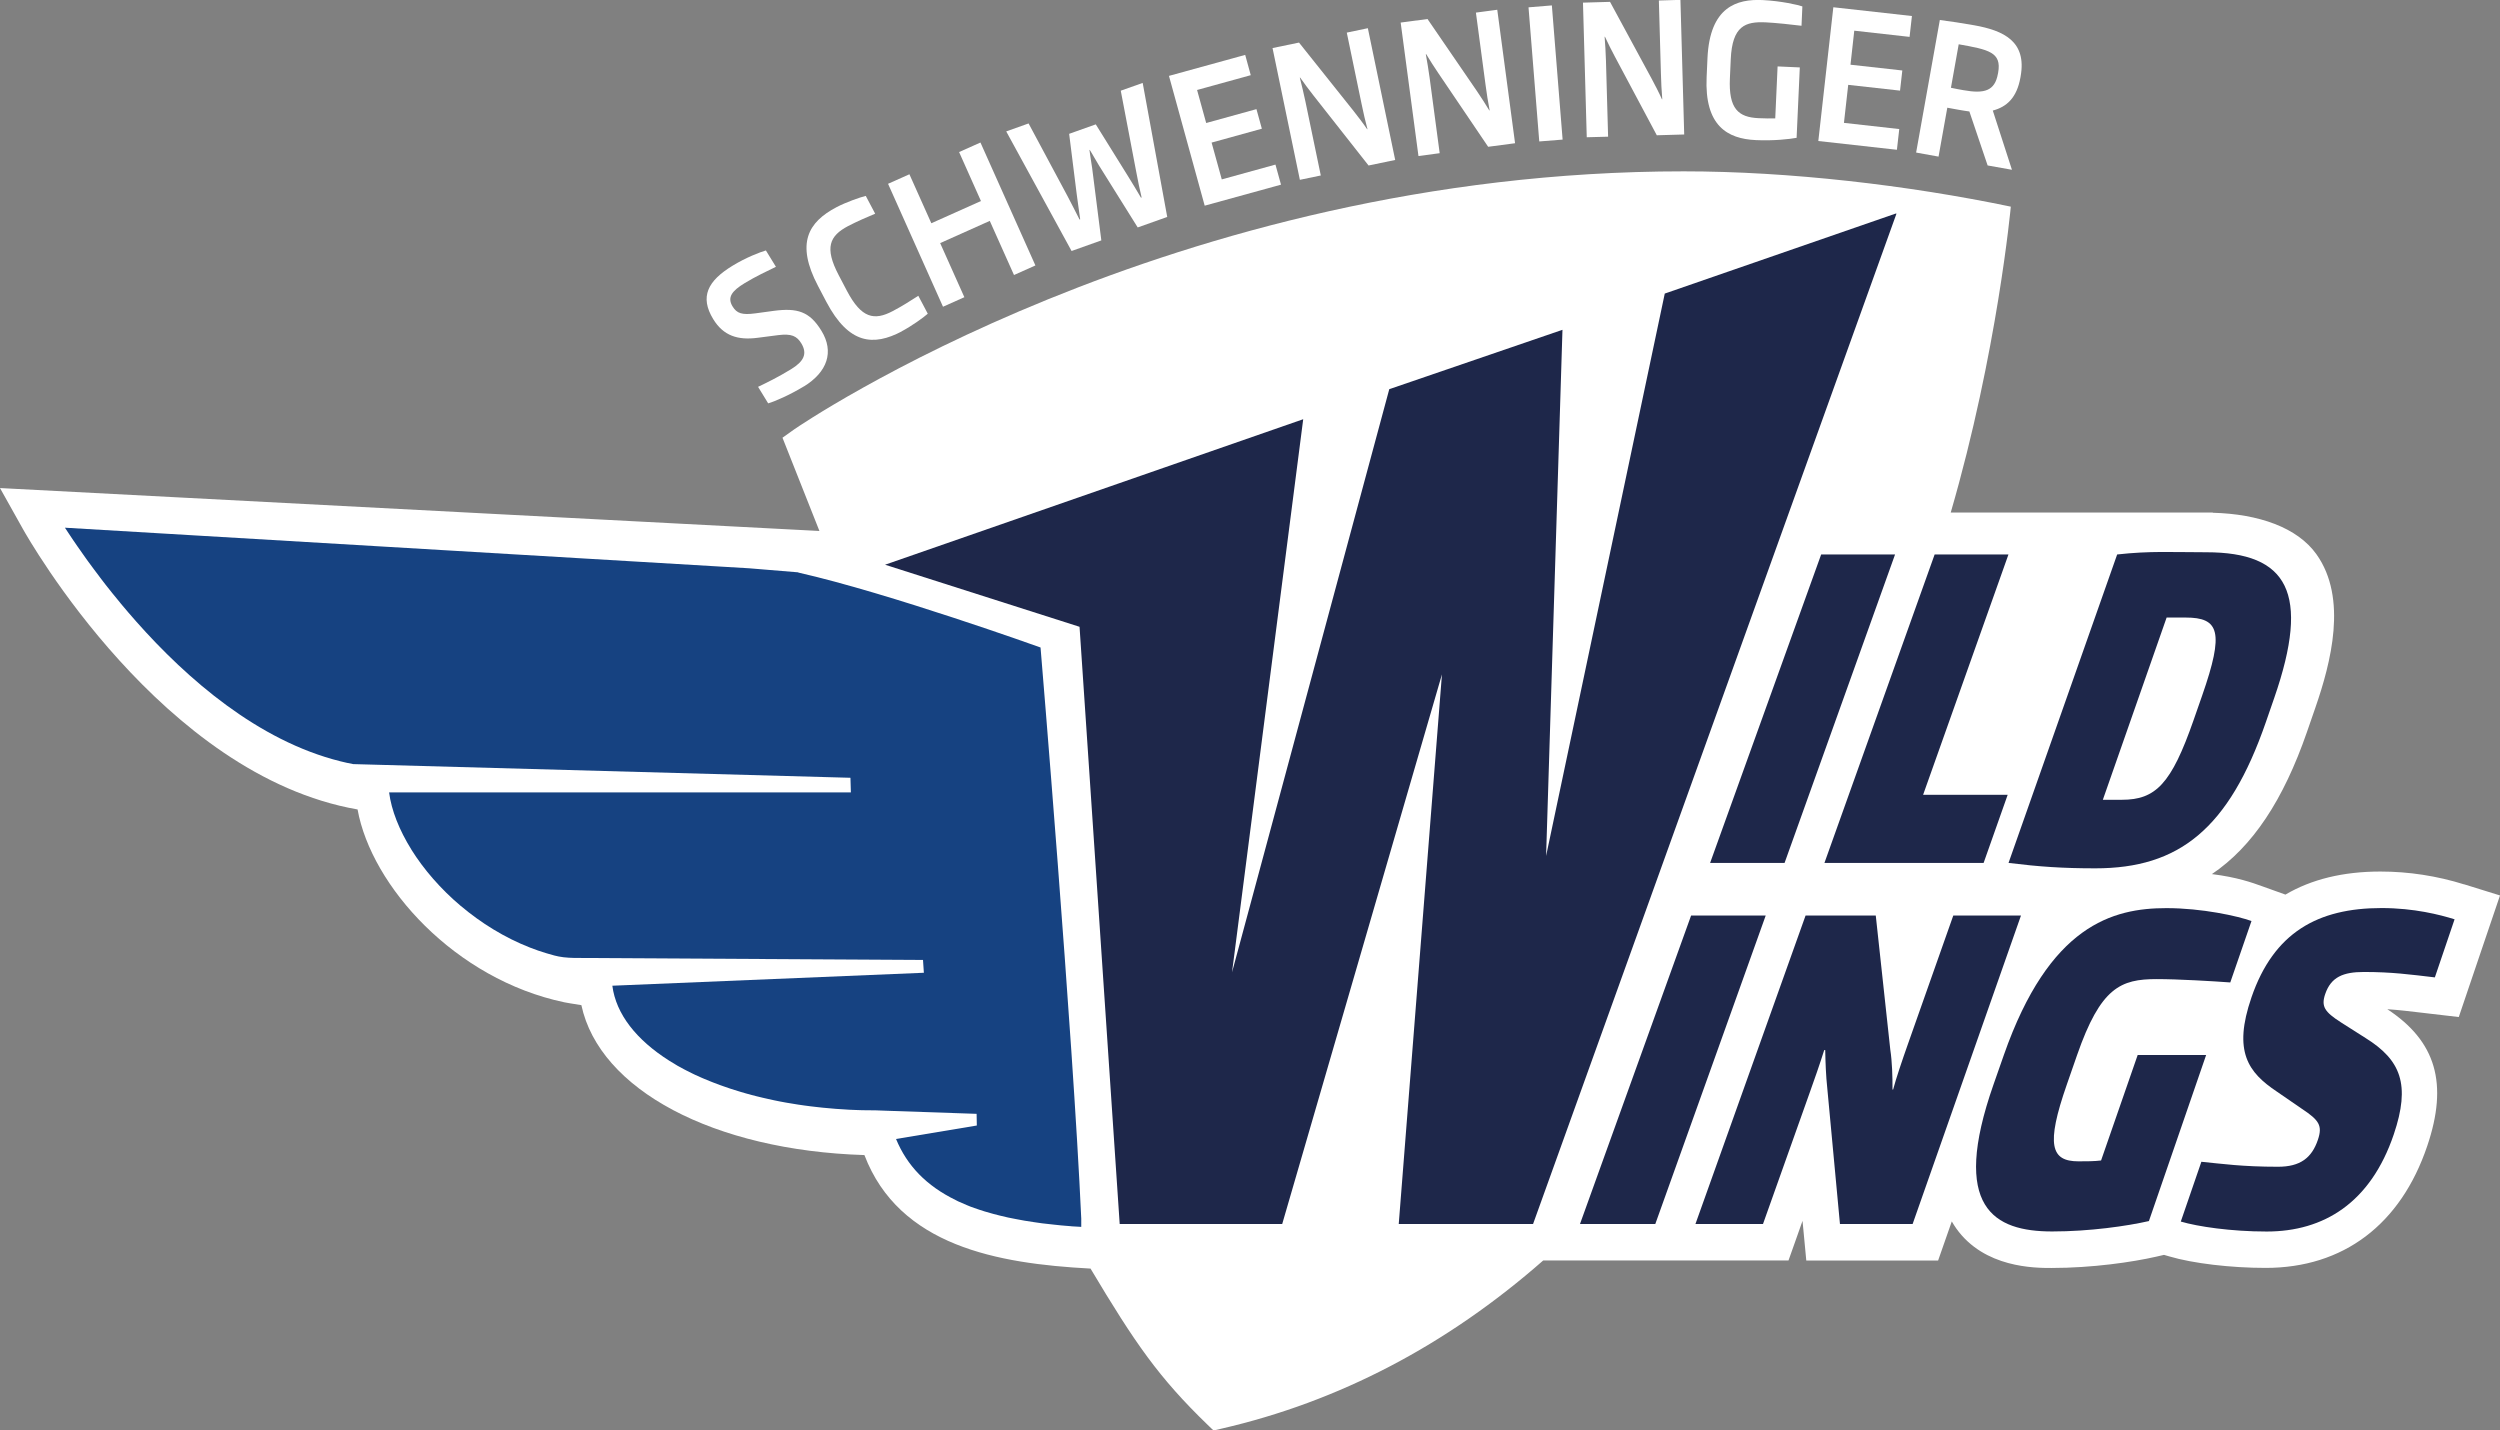 <?xml version="1.0" encoding="UTF-8"?>
<svg id="Ebene_1" data-name="Ebene 1" xmlns="http://www.w3.org/2000/svg" viewBox="0 0 351.19 200.95">
  <rect x="0" y="0" width="351.19" height="200.95" fill="#808080" stroke="none"/>
  <defs>
    <style>
      .cls-1 {
        fill: #164281;
      }

      .cls-2 {
        fill: #1e274a;
      }

      .cls-3 {
        fill: #fff;
      }
    </style>
  </defs>
  <g>
    <path class="cls-3" d="M112.9,54.29c-1.94,1.19-4.12,2.13-4.99,2.37l-1.42-2.32c1.3-.62,2.76-1.33,4.63-2.47,1.8-1.1,2.33-2.17,1.45-3.63-.64-1.04-1.38-1.4-3.27-1.16l-2.86.37c-2.8.37-4.82-.28-6.25-2.62-1.91-3.13-.8-5.36,2.73-7.51,1.88-1.15,3.85-1.9,4.67-2.14l1.41,2.3c-1.21.59-2.84,1.35-4.4,2.3-1.74,1.06-2.49,1.97-1.69,3.27.6.98,1.32,1.22,3.2.97l2.57-.35c3.31-.44,5.05.07,6.72,2.81,1.79,2.93.85,5.77-2.49,7.82Z"/>
    <path class="cls-3" d="M126.68,46.55c-3.97,2.09-7.44,1.84-10.6-4.15l-1.17-2.23c-3.15-5.99-1.38-8.97,2.59-11.06,1.35-.71,3.32-1.4,4.12-1.59l1.32,2.5c-1.07.44-2.6,1.11-3.81,1.74-2.6,1.37-3.34,3.03-1.32,6.88l1.17,2.23c2.03,3.85,3.83,4.2,6.43,2.83,1.21-.63,2.62-1.52,3.59-2.15l1.33,2.52c-.61.55-2.31,1.76-3.66,2.47Z"/>
    <path class="cls-3" d="M142.44,38.63l-3.4-7.6-6.97,3.12,3.4,7.6-3,1.34-7.72-17.27,3-1.34,3.08,6.88,6.97-3.12-3.07-6.88,3-1.34,7.72,17.27-3,1.34Z"/>
    <path class="cls-3" d="M163.96,30.48l-4.14,1.47-5.43-8.69c-.46-.73-.87-1.53-1.31-2.21l-.04.02c.09.81.27,1.68.38,2.54l1.29,10.16-4.18,1.49-9.18-16.8,3.14-1.12,5.47,10.21c.59,1.09,1.15,2.26,1.69,3.29l.09-.03c-.15-1.19-.35-2.39-.49-3.55l-1.06-8.46,3.74-1.33,4.54,7.3c.6.98,1.23,1.99,1.81,3l.09-.03c-.27-1.18-.53-2.33-.76-3.62l-2.17-11.38,3.08-1.09,3.45,18.84Z"/>
    <path class="cls-3" d="M169.23,28.89l-5.02-18.23,10.71-2.95.78,2.85-7.54,2.08,1.28,4.64,7.06-1.95.76,2.75-7.06,1.95,1.43,5.17,7.54-2.08.78,2.82-10.71,2.95Z"/>
    <path class="cls-3" d="M192.25,23.25l-7.75-9.85c-.59-.76-1.28-1.66-1.86-2.5h-.05c.26,1.05.55,2.18.78,3.31l2.17,10.44-2.94.61-3.84-18.51,3.72-.77,7.68,9.63c.59.76,1.34,1.72,1.89,2.54h.05c-.3-1.09-.59-2.38-.82-3.5l-2.09-10.07,2.96-.62,3.84,18.51-3.75.78Z"/>
    <path class="cls-3" d="M209.05,20.62l-7.03-10.39c-.53-.8-1.16-1.75-1.68-2.63h-.05c.19,1.06.39,2.21.54,3.35l1.41,10.57-2.98.4-2.5-18.75,3.77-.5,6.97,10.17c.53.8,1.21,1.82,1.71,2.67h.05c-.22-1.11-.42-2.42-.57-3.55l-1.36-10.19,3-.4,2.5,18.75-3.79.5Z"/>
    <path class="cls-3" d="M216.23,19.88l-1.51-18.85,3.28-.27,1.51,18.85-3.28.26Z"/>
    <path class="cls-3" d="M232.75,19.02l-5.9-11.07c-.45-.85-.97-1.86-1.39-2.79h-.05c.08,1.07.16,2.24.19,3.38l.3,10.66-3,.08-.53-18.91,3.8-.11,5.87,10.84c.45.85,1.02,1.93,1.42,2.84h.05c-.1-1.12-.16-2.44-.19-3.59l-.29-10.28,3.03-.09.53,18.91-3.83.11Z"/>
    <path class="cls-3" d="M246.65,19.68c-3.99-.18-7.22-2.01-6.91-8.85l.12-2.67c.33-7.22,4.14-8.32,7.75-8.15,2.56.12,5.04.69,5.58.89l-.12,2.72c-1.12-.15-3.84-.43-5.03-.48-2.84-.13-4.7.47-4.91,5.18l-.12,2.67c-.2,4.32,1.21,5.48,4.02,5.61.87.04,1.74.05,2.35.03l.33-7.3,3.12.14-.45,9.89c-.97.18-3.22.44-5.73.32Z"/>
    <path class="cls-3" d="M255.43,19.81l2.11-18.79,11.04,1.23-.33,2.93-7.77-.87-.53,4.78,7.28.81-.32,2.83-7.28-.81-.6,5.34,7.77.87-.33,2.91-11.04-1.23Z"/>
    <path class="cls-3" d="M279.21,23.23l-2.56-7.57c-.47-.06-.97-.15-1.51-.24l-1.59-.29-1.23,6.87-3.15-.57,3.33-18.62c1.54.2,3.1.43,4.83.74,4.14.74,7.4,2.26,6.52,7.17l-.03.18c-.51,2.83-1.91,4.11-3.88,4.63l2.69,8.32-3.42-.61ZM280.69,10.21c.52-2.88-1.33-3.24-5.54-3.99l-1.09,6.11c.6.13,1.17.24,1.77.34,2.96.53,4.4.09,4.83-2.31l.03-.15Z"/>
  </g>
  <path class="cls-3" d="M346.17,124.24c-3.84-1.2-7.81-1.81-11.78-1.81-5.24,0-9.69,1.09-13.34,3.24l-3.15-1.13c-1.57-.57-3.65-1.31-7.18-1.75,5.72-3.86,10.04-10.4,13.35-19.96l1.19-3.44c2.17-6.28,4.55-15.34.15-21.52-2.68-3.77-8.11-5.67-14.57-5.84v-.03h-36.81c6.56-22.54,8.44-42.97,8.44-42.97-14.46-3.02-31.15-4.96-45.95-4.96-72.08,0-124.38,35.85-124.9,36.21l-1.7,1.21,5.19,13.1L0,68.56l3.2,5.72c.8,1.43,19.63,34.65,47.03,39.43,1.94,10.75,13.68,23.86,29.05,27.09.07.01,1.28.24,2.39.4,2.54,11.88,18.56,20.4,39.76,21.06,4.88,12.78,18.7,15.24,31.66,15.94h.1c6.28,10.52,9.58,15.31,16.48,21.98l.8.77,1.08-.25c16.54-3.8,31.69-11.74,45.23-23.63h34.46l1.21-3.41.76-2.16.09.92.44,4.65h18.52l1.2-3.43.72-2.06c.2.34.4.67.63.99,3.94,5.55,11.04,5.55,13.37,5.55,5.72,0,11.36-.82,14.73-1.59l1.08-.25.76.22c3.31.98,8.62,1.61,13.52,1.61,10.9,0,18.97-6.08,22.7-17.13,2.97-8.76,1.24-14.71-5.61-19.21,1.64.11,3.16.29,4.99.51l.93.11,4.12.48,1.33-3.93,2.77-8.17,1.69-4.98-5.02-1.56Z"/>
  <path class="cls-2" d="M318.29,101.47l1.19-3.44c5.11-14.75,1.92-20.45-9.56-20.45-4.72,0-7.87-.21-12.51.31l-15.26,43.33c4.31.53,7.57.76,12.21.76,11.72,0,18.74-5.52,23.93-20.51ZM304.37,86.75h2.65c4.73,0,5.46,1.98,2.33,10.96l-1.2,3.44c-3.13,8.98-5.32,11.2-10.08,11.2h-2.67l8.96-25.6Z"/>
  <path class="cls-2" d="M274.39,128.61l-6.3,17.85c-.91,2.57-1.75,5.07-2.15,6.59h-.09c.01-1.81-.05-3.91-.31-5.6l-2.04-18.84h-9.86l-15.47,43.33h9.49l6.49-18.25c.73-2.04,1.49-4.2,2.11-6.18h.14c.03,1.69.1,3.62.29,5.36l1.78,19.07h10.21l15.22-43.33h-9.5Z"/>
  <path class="cls-2" d="M300.29,148.21l-5.14,14.81c-.94.12-2.11.12-3.18.12-3.86,0-4.6-2.27-1.63-10.79l1.44-4.14c3.31-9.51,6.13-10.67,11.18-10.67,2.99,0,7.9.29,10.34.47l2.98-8.63c-1.94-.7-6.96-1.81-11.95-1.81-7.54,0-16.45,2.39-22.84,20.64l-1.45,4.14c-6.07,17.32.06,20.64,8.24,20.64,5.26,0,10.52-.76,13.59-1.46l8.04-23.33h-9.63Z"/>
  <path class="cls-2" d="M316.28,140.1c-2.63,7.64-.45,10.56,3.56,13.24l3.56,2.45c2.38,1.58,2.88,2.33,2.21,4.32-.87,2.57-2.5,3.79-5.61,3.79-4.98,0-7.85-.41-10.76-.7l-2.89,8.4c2.37.7,7.03,1.4,12.07,1.4,8.01,0,14.59-4.02,17.85-13.65,2.37-7,.99-10.44-3.96-13.53l-3.49-2.22c-2.27-1.46-2.78-2.22-2.18-3.97.82-2.39,2.53-3.09,5.43-3.09,3.93,0,6.49.35,9.97.76l2.77-8.16c-2.06-.64-5.67-1.58-10.26-1.58-8.96,0-15.14,3.44-18.27,12.54Z"/>
  <polygon class="cls-2" points="282.14 77.89 272.42 77.89 271.77 77.89 256.29 121.22 256.56 121.22 278.65 121.22 282.03 111.65 270.15 111.65 282.14 77.89"/>
  <polygon class="cls-2" points="255.83 77.89 266.21 77.89 250.69 121.22 240.23 121.22 255.83 77.89"/>
  <path class="cls-2" d="M180.12,171.94h-22.83l-5.64-83.89-27.32-8.72,58.74-20.44-10,77.7,22.09-81.92,24.33-8.34-2.3,73.91,16.67-79,32.44-11.24s.08.01.11.01l-51.05,141.93h-18.87l6.07-77.21-22.44,77.21Z"/>
  <polygon class="cls-2" points="237.56 128.61 221.98 171.86 221.96 171.94 232.53 171.94 240.83 148.76 248.04 128.61 237.56 128.61"/>
  <g>
    <path class="cls-1" d="M107.9,154.4c-.25-.06-.5-.11-.75-.17.25.06.5.11.75.17Z"/>
    <path class="cls-1" d="M109.56,154.74c-.27-.05-.53-.1-.79-.16.26.05.53.1.79.16Z"/>
    <path class="cls-1" d="M114.8,155.53c-.32-.04-.64-.07-.95-.11.31.04.63.07.95.11Z"/>
    <path class="cls-1" d="M113.02,155.31c-.3-.04-.6-.08-.9-.13.3.05.6.09.9.13Z"/>
    <path class="cls-1" d="M106.29,154.02c-.24-.06-.47-.12-.7-.18.23.06.47.12.7.18Z"/>
    <path class="cls-1" d="M111.27,155.04c-.28-.05-.57-.09-.85-.14.28.05.56.1.85.14Z"/>
    <path class="cls-1" d="M100.31,152.14c-.16-.06-.32-.13-.48-.19.16.06.32.13.48.19Z"/>
    <path class="cls-1" d="M96.4,150.39c-.09-.05-.18-.1-.27-.14.09.05.18.1.27.14Z"/>
    <path class="cls-1" d="M97.65,151c-.12-.06-.23-.11-.35-.17.12.06.23.11.35.17Z"/>
    <path class="cls-1" d="M101.73,152.66c-.18-.06-.36-.13-.54-.19.18.07.36.13.54.19Z"/>
    <path class="cls-1" d="M104.72,153.6c-.22-.06-.44-.12-.65-.19.22.06.43.13.65.19Z"/>
    <path class="cls-1" d="M103.2,153.15c-.2-.06-.4-.13-.6-.19.2.07.4.13.6.19Z"/>
    <path class="cls-1" d="M98.95,151.59c-.14-.06-.28-.12-.42-.18.14.06.28.12.42.18Z"/>
    <path class="cls-1" d="M145.28,171.66c-.45-.07-.91-.13-1.35-.21.44.07.89.14,1.35.21Z"/>
    <path class="cls-1" d="M140.45,170.74c-.32-.08-.63-.16-.93-.24.3.08.62.16.93.24Z"/>
    <path class="cls-1" d="M142.76,171.24c-.38-.07-.76-.15-1.12-.22.37.08.74.15,1.12.22Z"/>
    <path class="cls-1" d="M148.11,172.01c-.57-.06-1.15-.12-1.7-.19.55.07,1.12.13,1.7.19Z"/>
    <path class="cls-1" d="M151.9,172.32c-.98-.06-1.92-.13-2.84-.21.92.08,1.86.16,2.84.21Z"/>
    <path class="cls-1" d="M134.58,168.74c-.11-.05-.22-.11-.33-.17.11.06.22.11.33.17Z"/>
    <path class="cls-1" d="M138.32,170.16c-.26-.08-.5-.16-.75-.24.25.08.5.16.75.24Z"/>
    <path class="cls-1" d="M123.04,155.98c-.64,0-1.27,0-1.9-.02.63.02,1.26.02,1.9.02Z"/>
    <path class="cls-1" d="M118.52,155.84c-.36-.02-.73-.04-1.09-.07.36.03.73.05,1.09.07Z"/>
    <path class="cls-1" d="M120.52,155.93c-.42-.01-.84-.03-1.25-.05.41.02.83.03,1.25.05Z"/>
    <path class="cls-1" d="M116.64,155.7c-.34-.03-.68-.06-1.01-.09.33.03.67.06,1.01.09Z"/>
    <path class="cls-1" d="M136.37,169.49c-.19-.07-.38-.15-.56-.23.19.08.37.15.56.23Z"/>
    <path class="cls-1" d="M12.41,78.92c-.1-.14-.2-.28-.31-.43.1.14.2.28.31.43Z"/>
    <path class="cls-1" d="M11.64,77.85c-.11-.16-.22-.31-.32-.46.11.15.21.3.32.46Z"/>
    <path class="cls-1" d="M10.92,76.83c-.13-.18-.25-.36-.37-.54.12.18.24.35.37.54Z"/>
    <path class="cls-1" d="M13.22,80.03c-.1-.13-.19-.25-.28-.38.09.13.18.25.28.38Z"/>
    <path class="cls-1" d="M15.01,82.37c-.08-.1-.15-.19-.23-.29.08.1.15.19.23.29Z"/>
    <path class="cls-1" d="M14.09,81.19c-.09-.11-.17-.22-.25-.34.08.11.17.22.25.34Z"/>
    <path class="cls-1" d="M95.21,149.74c-.06-.04-.12-.07-.18-.11.06.04.12.07.18.11Z"/>
    <path class="cls-1" d="M15.97,83.58c-.06-.08-.13-.16-.19-.23.06.08.12.16.19.23Z"/>
    <path class="cls-1" d="M10.27,75.87c-.15-.22-.28-.42-.42-.63.14.21.27.41.42.63Z"/>
    <path class="cls-1" d="M9.66,74.97c-.19-.29-.37-.57-.55-.83.17.26.35.54.55.83Z"/>
    <path class="cls-1" d="M57.81,119.39s0,0,0-.01c0,0,0,0,0,.01Z"/>
    <path class="cls-1" d="M64.74,127.29s-.01,0-.02-.01c0,0,.01,0,.02.01Z"/>
    <path class="cls-1" d="M77.89,134.26c-.29-.08-.59-.16-.88-.25.29.09.58.17.88.25Z"/>
    <path class="cls-1" d="M94.09,149.07s-.06-.04-.08-.05c.03.02.06.04.08.05Z"/>
    <polygon class="cls-1" points="86.03 138.49 86.03 138.5 86.03 138.49 86.03 138.49"/>
    <path class="cls-1" d="M16.98,84.81c-.05-.06-.1-.12-.15-.19.05.06.1.12.15.19Z"/>
    <path class="cls-1" d="M74.51,133.16s-.02,0-.03-.01c0,0,.02,0,.03.01Z"/>
    <path class="cls-1" d="M18.03,86.05s-.07-.09-.11-.13c.04.04.07.09.11.13Z"/>
    <path class="cls-1" d="M49.62,107.35h0s-.01,0-.02,0c0,0,.01,0,.02,0Z"/>
    <path class="cls-1" d="M19.11,87.3s-.04-.04-.06-.07c.02.02.04.04.06.07Z"/>
    <polygon class="cls-1" points="54.66 111.33 54.66 111.33 54.66 111.33 54.66 111.33"/>
    <path class="cls-1" d="M112.14,80.4l-6.91-.57-96.11-5.7c.17.26.35.54.55.83.06.09.12.18.18.27.14.21.27.41.42.63.09.14.19.28.29.42.12.18.24.35.37.54.12.18.26.37.39.55.11.15.21.31.32.46.15.21.31.43.46.65.1.14.2.28.31.43.17.24.35.49.54.73.09.13.18.25.28.38.2.27.41.54.62.82.08.11.17.22.25.34.22.3.46.59.69.9.07.1.15.19.23.29.25.32.51.65.77.97.06.08.12.16.19.23.28.35.56.69.86,1.05.05.06.1.12.15.19.31.37.62.74.94,1.11.04.04.07.09.11.13.34.39.68.79,1.03,1.18.02.02.04.04.06.07,7.18,8.11,17.14,16.76,28.67,19.64h0c.6.15,1.21.29,1.82.4,0,0,.01,0,.02,0l69.83,1.92.06,2.05H54.66h0c.32,2.51,1.42,5.29,3.14,8.05,0,0,0,0,0,.01,1.73,2.76,4.08,5.49,6.91,7.88,0,0,.01,0,.02.01,2.83,2.39,6.13,4.45,9.74,5.86,0,0,.02,0,.03.01.72.28,1.45.54,2.2.76.1.03.2.06.31.09.29.09.58.17.88.25.38.1.79.18,1.26.24.97.12,2.16.1,2.16.1l48.35.28.12,1.8-43.76,1.82s0,0,0,0c.51,4,3.4,7.62,7.97,10.52.03.02.06.04.08.05.31.19.62.38.94.57.06.04.12.07.18.11.3.17.61.34.92.5.09.05.18.1.27.14.3.15.6.3.9.45.12.06.23.11.35.17.29.14.59.27.89.4.14.06.28.12.42.18.29.12.59.25.88.36.16.06.32.13.48.19.29.11.58.22.88.33.18.07.36.13.54.19.29.1.58.2.87.3.2.07.4.13.6.19.29.09.58.18.87.27.22.06.43.13.65.19.29.08.57.16.87.24.23.06.47.12.7.18.29.07.57.14.87.21.25.06.5.11.75.17.29.06.57.13.86.19.26.05.53.1.79.16.29.06.57.11.86.16.28.05.56.1.85.14.28.05.56.09.85.14.3.05.6.09.9.13.28.04.55.08.84.11.31.04.63.07.95.11.27.03.54.06.82.09.33.03.67.06,1.01.09.27.02.53.05.8.07.36.03.73.05,1.09.07.25.01.5.03.75.05.41.02.83.03,1.25.05.21,0,.41.02.62.02.63.02,1.26.02,1.9.02l1.61.06,12.54.43.03,1.64-11.35,1.89c1.55,3.76,4.27,6.58,8.39,8.59.11.05.22.11.33.17.39.18.81.36,1.22.53.19.08.37.15.56.23.39.15.79.29,1.2.42.25.08.5.16.75.24.39.12.79.23,1.19.34.31.08.62.16.93.24.39.1.79.19,1.19.28.37.08.74.15,1.12.22.39.07.78.15,1.18.22.44.07.89.14,1.35.21.37.05.74.11,1.12.16.55.07,1.12.13,1.7.19.32.03.63.07.95.1.92.08,1.86.16,2.84.21v-1.15c-1.18-26.07-5.72-80.24-5.72-80.24,0,0-21.24-7.63-34.04-10.53Z"/>
  </g>
</svg>